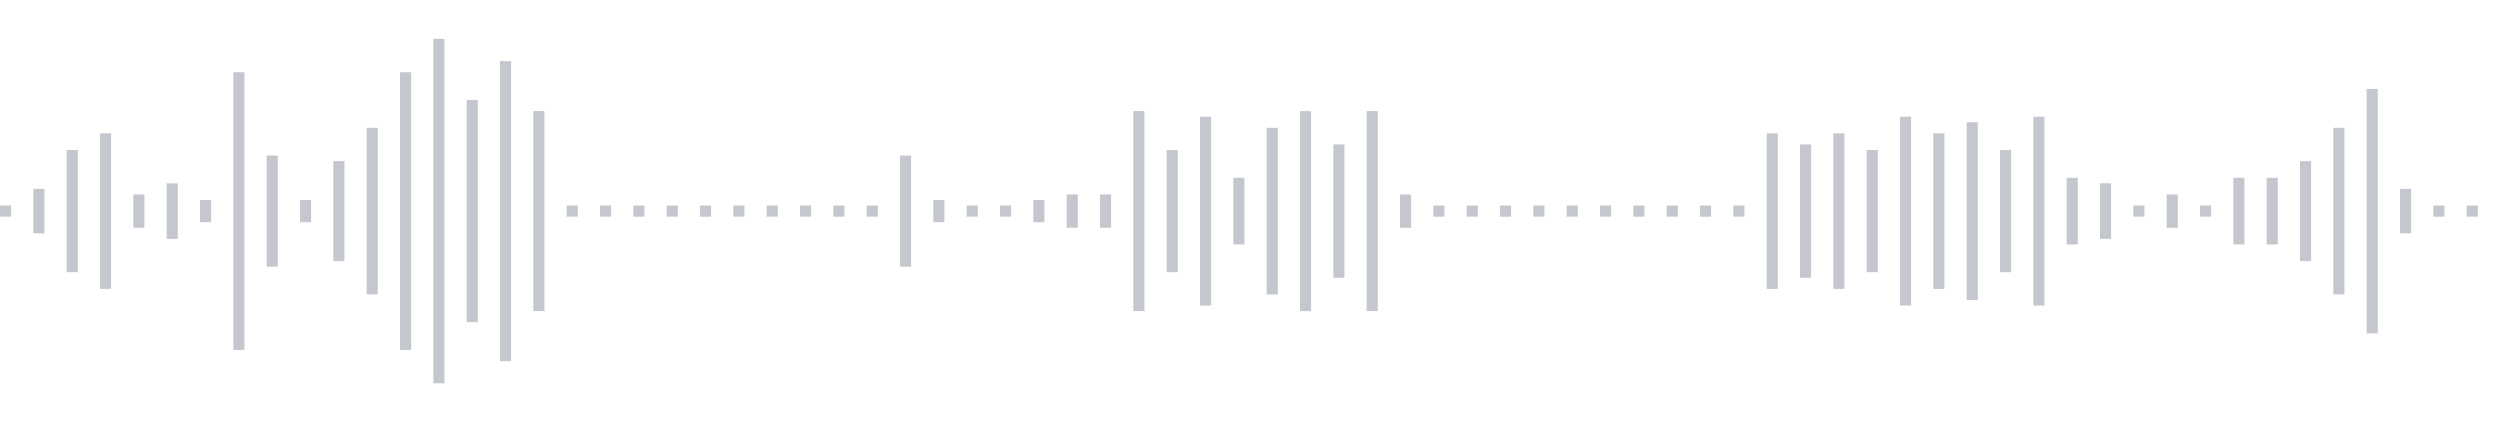 <svg xmlns="http://www.w3.org/2000/svg" xmlns:xlink="http://www.w3/org/1999/xlink" viewBox="0 0 225 38" preserveAspectRatio="none" width="100%" height="100%" fill="#C4C8CE"><g id="waveform-b9ba2249-4f31-447e-8cfe-cc1c8d149268"><rect x="0" y="18.5" width="1" height="1"/><rect x="3" y="17.0" width="1" height="4"/><rect x="6" y="13.5" width="1" height="11"/><rect x="9" y="12.0" width="1" height="14"/><rect x="12" y="17.5" width="1" height="3"/><rect x="15" y="16.5" width="1" height="5"/><rect x="18" y="18.0" width="1" height="2"/><rect x="21" y="6.5" width="1" height="25"/><rect x="24" y="14.0" width="1" height="10"/><rect x="27" y="18.0" width="1" height="2"/><rect x="30" y="14.5" width="1" height="9"/><rect x="33" y="11.5" width="1" height="15"/><rect x="36" y="6.5" width="1" height="25"/><rect x="39" y="3.5" width="1" height="31"/><rect x="42" y="9.0" width="1" height="20"/><rect x="45" y="5.5" width="1" height="27"/><rect x="48" y="10.0" width="1" height="18"/><rect x="51" y="18.5" width="1" height="1"/><rect x="54" y="18.5" width="1" height="1"/><rect x="57" y="18.5" width="1" height="1"/><rect x="60" y="18.5" width="1" height="1"/><rect x="63" y="18.5" width="1" height="1"/><rect x="66" y="18.5" width="1" height="1"/><rect x="69" y="18.5" width="1" height="1"/><rect x="72" y="18.5" width="1" height="1"/><rect x="75" y="18.5" width="1" height="1"/><rect x="78" y="18.5" width="1" height="1"/><rect x="81" y="14.0" width="1" height="10"/><rect x="84" y="18.0" width="1" height="2"/><rect x="87" y="18.5" width="1" height="1"/><rect x="90" y="18.5" width="1" height="1"/><rect x="93" y="18.0" width="1" height="2"/><rect x="96" y="17.5" width="1" height="3"/><rect x="99" y="17.5" width="1" height="3"/><rect x="102" y="10.0" width="1" height="18"/><rect x="105" y="13.5" width="1" height="11"/><rect x="108" y="10.5" width="1" height="17"/><rect x="111" y="16.0" width="1" height="6"/><rect x="114" y="11.5" width="1" height="15"/><rect x="117" y="10.0" width="1" height="18"/><rect x="120" y="13.0" width="1" height="12"/><rect x="123" y="10.0" width="1" height="18"/><rect x="126" y="17.5" width="1" height="3"/><rect x="129" y="18.5" width="1" height="1"/><rect x="132" y="18.5" width="1" height="1"/><rect x="135" y="18.5" width="1" height="1"/><rect x="138" y="18.5" width="1" height="1"/><rect x="141" y="18.5" width="1" height="1"/><rect x="144" y="18.5" width="1" height="1"/><rect x="147" y="18.5" width="1" height="1"/><rect x="150" y="18.5" width="1" height="1"/><rect x="153" y="18.5" width="1" height="1"/><rect x="156" y="18.5" width="1" height="1"/><rect x="159" y="12.0" width="1" height="14"/><rect x="162" y="13.0" width="1" height="12"/><rect x="165" y="12.0" width="1" height="14"/><rect x="168" y="13.5" width="1" height="11"/><rect x="171" y="10.5" width="1" height="17"/><rect x="174" y="12.0" width="1" height="14"/><rect x="177" y="11.0" width="1" height="16"/><rect x="180" y="13.5" width="1" height="11"/><rect x="183" y="10.5" width="1" height="17"/><rect x="186" y="16.0" width="1" height="6"/><rect x="189" y="16.5" width="1" height="5"/><rect x="192" y="18.5" width="1" height="1"/><rect x="195" y="17.5" width="1" height="3"/><rect x="198" y="18.5" width="1" height="1"/><rect x="201" y="16.0" width="1" height="6"/><rect x="204" y="16.0" width="1" height="6"/><rect x="207" y="14.5" width="1" height="9"/><rect x="210" y="11.5" width="1" height="15"/><rect x="213" y="8.0" width="1" height="22"/><rect x="216" y="17.0" width="1" height="4"/><rect x="219" y="18.5" width="1" height="1"/><rect x="222" y="18.5" width="1" height="1"/></g></svg>
